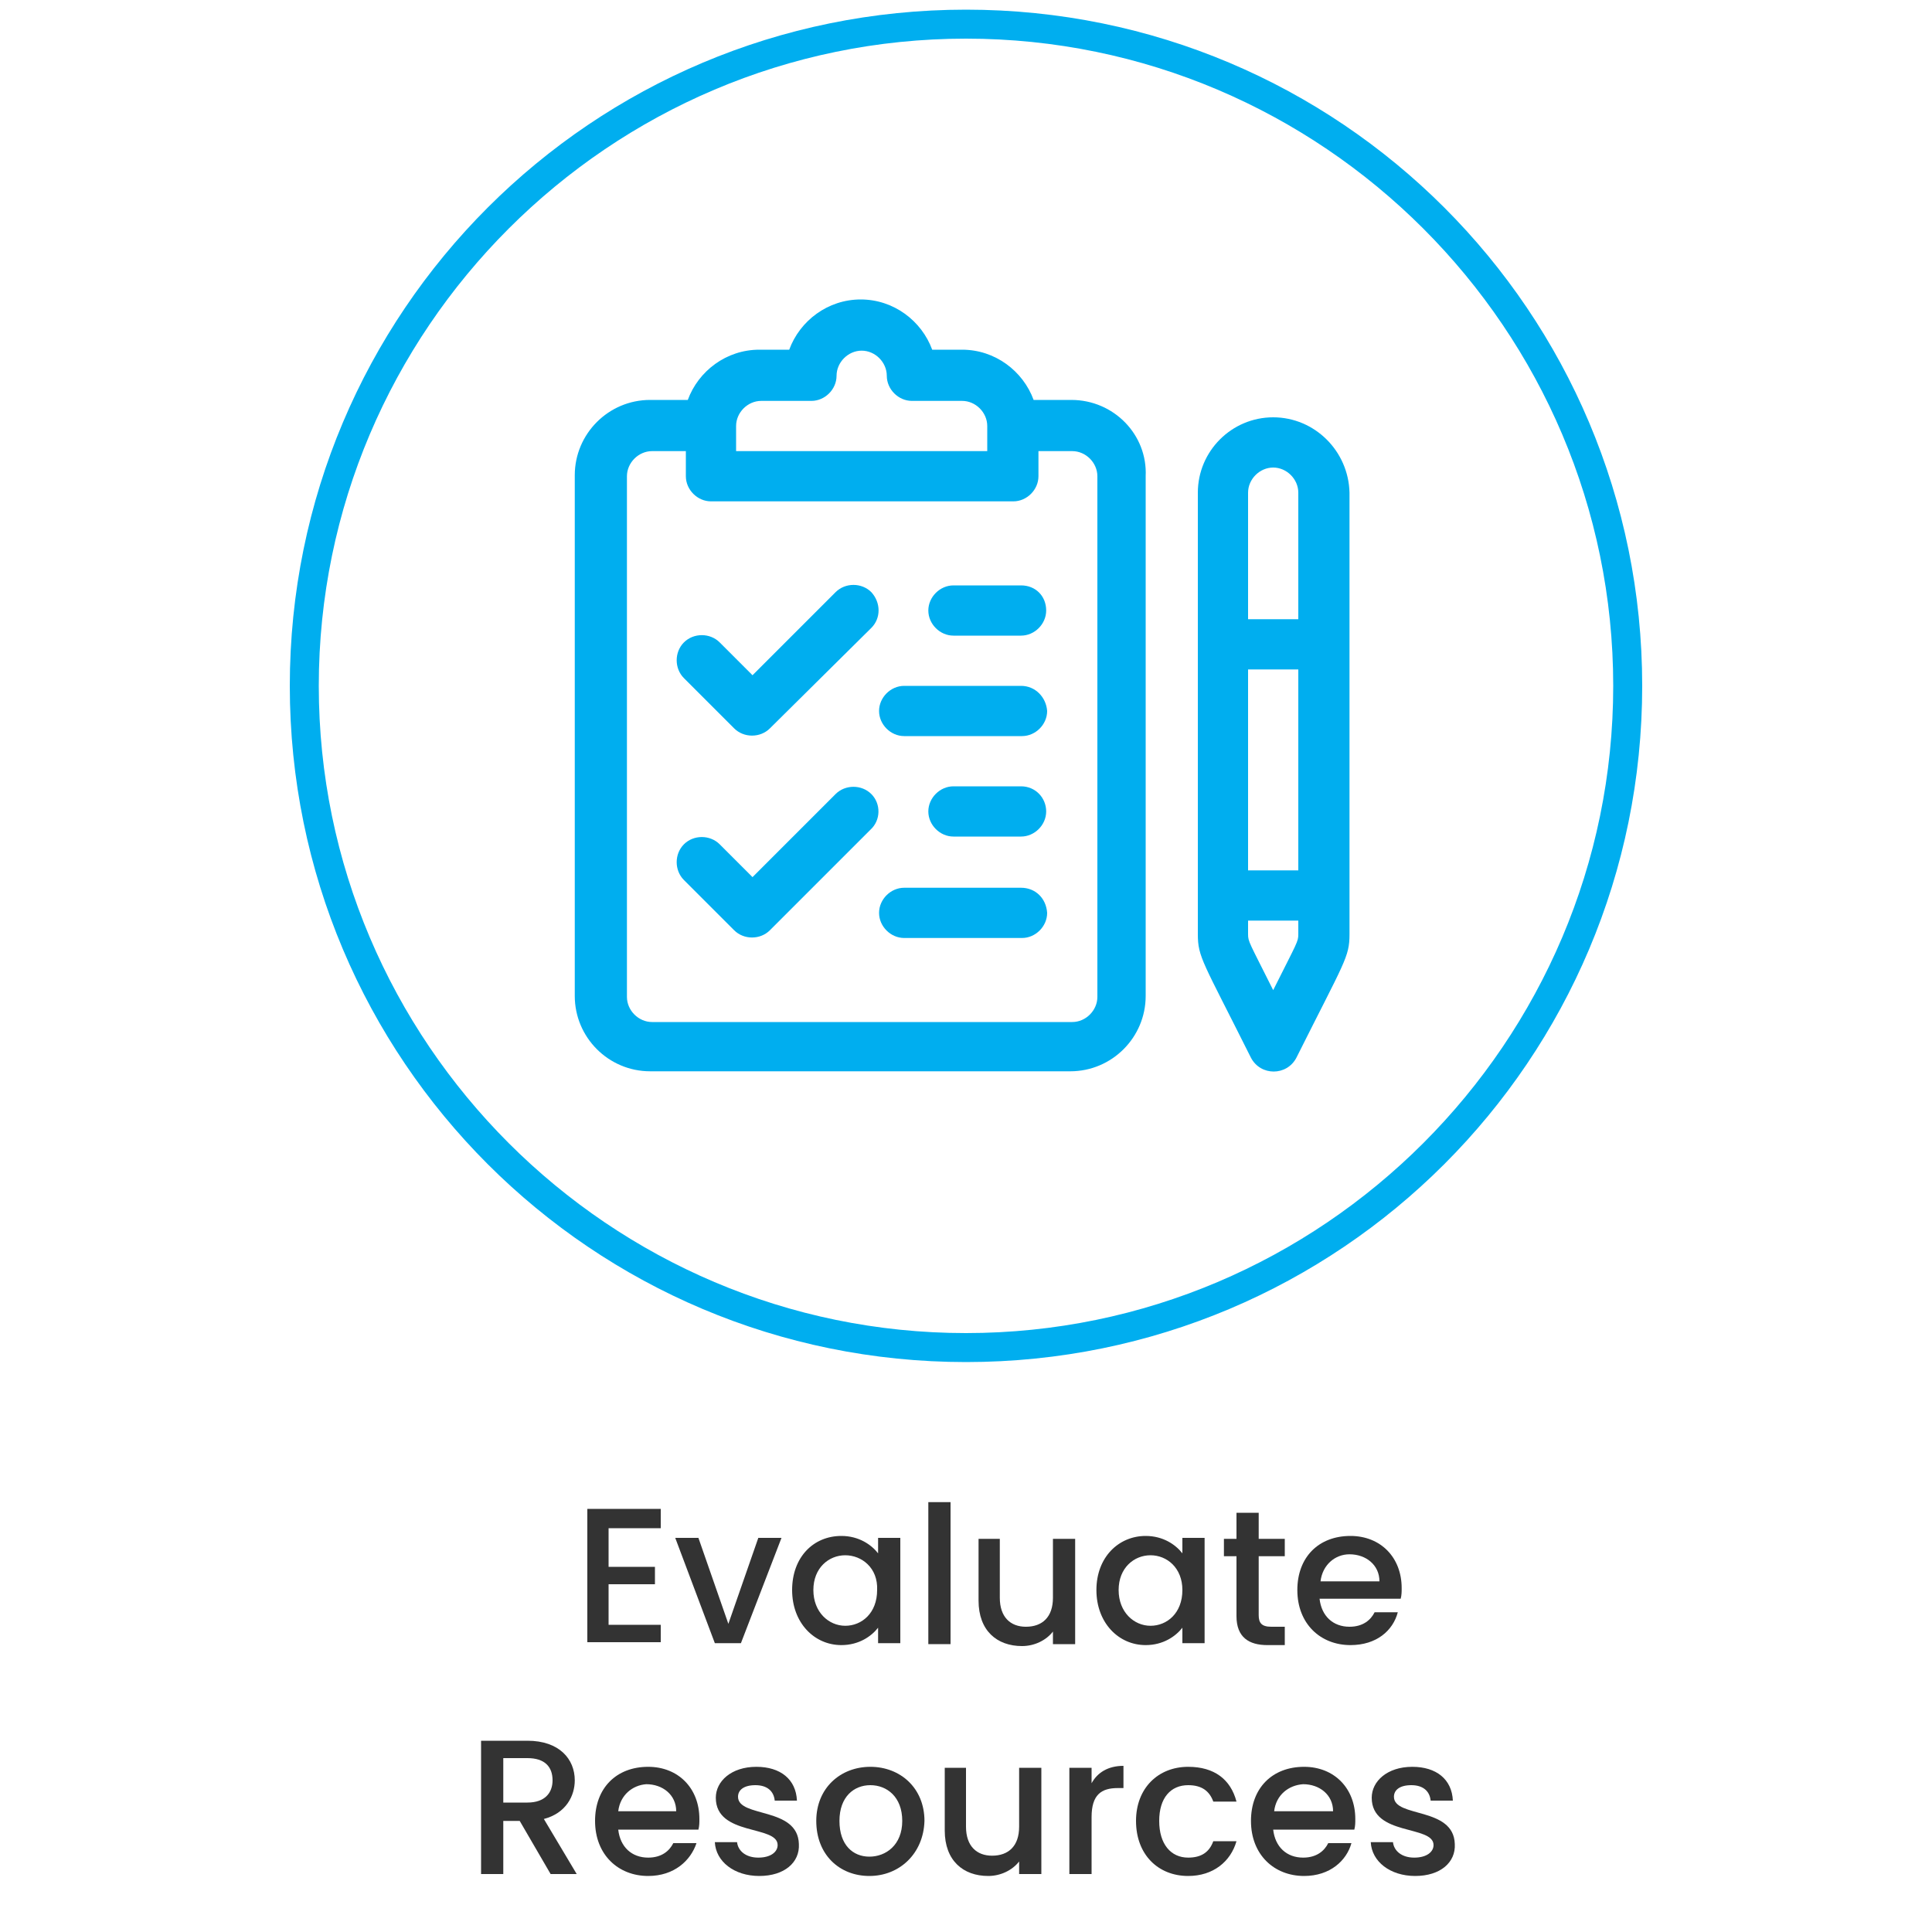 <?xml version="1.0" encoding="utf-8"?>
<!-- Generator: Adobe Illustrator 22.0.1, SVG Export Plug-In . SVG Version: 6.00 Build 0)  -->
<svg version="1.1" id="Layer_1" xmlns="http://www.w3.org/2000/svg" xmlns:xlink="http://www.w3.org/1999/xlink" x="0px" y="0px"
	 viewBox="0 0 200 200" style="enable-background:new 0 0 200 200;" xml:space="preserve">
<style type="text/css">
	.st0{fill:#00AEEF;}
	.st1{enable-background:new    ;}
	.st2{fill:#333333;}
</style>
<g>
	<g>
		<path class="st0" d="M100,4c36.9,0,67,30.1,67,67s-30.1,67-67,67s-67-30.1-67-67S63.1,4,100,4 M100,1C61.3,1,30,32.3,30,71
			s31.3,70,70,70s70-31.3,70-70S138.7,1,100,1L100,1z"/>
	</g>
</g>
<g class="st1">
	<path class="st2" d="M68.4,158.2h-5.4v4h4.8v1.8h-4.8v4.2h5.4v1.8h-7.6v-13.8h7.6V158.2z"/>
	<path class="st2" d="M72.3,159.2l3.1,8.9l3.1-8.9h2.4l-4.2,10.9h-2.7l-4.1-10.9H72.3z"/>
	<path class="st2" d="M87.1,159c1.8,0,3.1,0.9,3.8,1.8v-1.6h2.3v10.9h-2.3v-1.6c-0.7,0.9-2,1.8-3.8,1.8c-2.8,0-5.1-2.3-5.1-5.7
		S84.2,159,87.1,159z M87.5,161c-1.7,0-3.3,1.3-3.3,3.6s1.6,3.7,3.3,3.7c1.7,0,3.3-1.3,3.3-3.7C90.9,162.3,89.2,161,87.5,161z"/>
	<path class="st2" d="M96.1,155.5h2.3v14.7h-2.3V155.5z"/>
	<path class="st2" d="M111.3,170.2H109v-1.3c-0.7,0.9-1.9,1.5-3.2,1.5c-2.6,0-4.5-1.6-4.5-4.7v-6.4h2.2v6.1c0,2,1.1,3,2.7,3
		c1.7,0,2.8-1,2.8-3v-6.1h2.3V170.2z"/>
	<path class="st2" d="M118.6,159c1.8,0,3.1,0.9,3.8,1.8v-1.6h2.3v10.9h-2.3v-1.6c-0.7,0.9-2,1.8-3.8,1.8c-2.8,0-5.1-2.3-5.1-5.7
		S115.8,159,118.6,159z M119.1,161c-1.7,0-3.3,1.3-3.3,3.6s1.6,3.7,3.3,3.7c1.7,0,3.3-1.3,3.3-3.7C122.4,162.3,120.8,161,119.1,161z
		"/>
	<path class="st2" d="M128,161.1h-1.3v-1.8h1.3v-2.7h2.3v2.7h2.7v1.8h-2.7v6.1c0,0.8,0.3,1.2,1.3,1.2h1.4v1.9h-1.8
		c-1.9,0-3.2-0.8-3.2-3V161.1z"/>
	<path class="st2" d="M139.8,170.3c-3.1,0-5.5-2.2-5.5-5.7c0-3.4,2.2-5.6,5.5-5.6c3.1,0,5.3,2.2,5.3,5.4c0,0.4,0,0.7-0.1,1.1h-8.4
		c0.2,1.8,1.4,2.9,3.1,2.9c1.4,0,2.2-0.7,2.6-1.5h2.4C144.2,168.8,142.5,170.3,139.8,170.3z M136.7,163.7h6.1c0-1.7-1.4-2.8-3.1-2.8
		C138.2,160.9,136.9,162,136.7,163.7z"/>
</g>
<g class="st1">
	<path class="st2" d="M54.6,180.2c3.3,0,4.9,1.9,4.9,4.1c0,1.6-0.9,3.4-3.2,4l3.4,5.7H57l-3.2-5.5h-1.7v5.5h-2.3v-13.8H54.6z
		 M54.6,182h-2.5v4.6h2.5c1.8,0,2.6-1,2.6-2.3C57.2,182.9,56.4,182,54.6,182z"/>
	<path class="st2" d="M67.1,194.2c-3.1,0-5.5-2.2-5.5-5.7c0-3.4,2.2-5.6,5.5-5.6c3.1,0,5.3,2.2,5.3,5.4c0,0.4,0,0.7-0.1,1.1H64
		c0.2,1.8,1.4,2.9,3.1,2.9c1.4,0,2.2-0.7,2.6-1.5h2.4C71.5,192.6,69.8,194.2,67.1,194.2z M64,187.5H70c0-1.7-1.4-2.8-3.1-2.8
		C65.5,184.8,64.2,185.8,64,187.5z"/>
	<path class="st2" d="M78.6,194.2c-2.6,0-4.5-1.5-4.6-3.5h2.3c0.1,0.9,0.9,1.6,2.2,1.6c1.3,0,2-0.6,2-1.3c0-2.1-6.4-0.9-6.4-4.9
		c0-1.7,1.6-3.2,4.2-3.2c2.5,0,4.1,1.3,4.2,3.5h-2.3c-0.1-1-0.8-1.6-2-1.6c-1.2,0-1.8,0.5-1.8,1.2c0,2.2,6.2,1,6.3,4.9
		C82.8,192.8,81.2,194.2,78.6,194.2z"/>
	<path class="st2" d="M90,194.2c-3.1,0-5.5-2.2-5.5-5.7c0-3.4,2.5-5.6,5.6-5.6s5.6,2.2,5.6,5.6C95.6,191.9,93.1,194.2,90,194.2z
		 M90,192.2c1.7,0,3.4-1.2,3.4-3.7s-1.6-3.7-3.3-3.7c-1.7,0-3.2,1.2-3.2,3.7S88.3,192.2,90,192.2z"/>
	<path class="st2" d="M107.8,194h-2.3v-1.3c-0.7,0.9-1.9,1.5-3.2,1.5c-2.6,0-4.5-1.6-4.5-4.7V183h2.2v6.1c0,2,1.1,3,2.7,3
		c1.7,0,2.8-1,2.8-3V183h2.3V194z"/>
	<path class="st2" d="M113,194h-2.3V183h2.3v1.6c0.6-1.1,1.7-1.8,3.3-1.8v2.3h-0.6c-1.7,0-2.7,0.7-2.7,3V194z"/>
	<path class="st2" d="M123,182.9c2.7,0,4.4,1.3,5,3.6h-2.4c-0.4-1.1-1.2-1.7-2.6-1.7c-1.8,0-3,1.3-3,3.7c0,2.4,1.2,3.8,3,3.8
		c1.4,0,2.2-0.6,2.6-1.7h2.4c-0.6,2.1-2.4,3.6-5,3.6c-3.1,0-5.4-2.2-5.4-5.7C117.6,185.1,119.9,182.9,123,182.9z"/>
	<path class="st2" d="M135,194.2c-3.1,0-5.5-2.2-5.5-5.7c0-3.4,2.2-5.6,5.5-5.6c3.1,0,5.3,2.2,5.3,5.4c0,0.4,0,0.7-0.1,1.1h-8.4
		c0.2,1.8,1.4,2.9,3.1,2.9c1.4,0,2.2-0.7,2.6-1.5h2.4C139.4,192.6,137.7,194.2,135,194.2z M131.9,187.5h6.1c0-1.7-1.4-2.8-3.1-2.8
		C133.4,184.8,132.1,185.8,131.9,187.5z"/>
	<path class="st2" d="M146.5,194.2c-2.6,0-4.5-1.5-4.6-3.5h2.3c0.1,0.9,0.9,1.6,2.2,1.6c1.3,0,2-0.6,2-1.3c0-2.1-6.4-0.9-6.4-4.9
		c0-1.7,1.6-3.2,4.2-3.2c2.5,0,4.1,1.3,4.2,3.5h-2.3c-0.1-1-0.8-1.6-2-1.6c-1.2,0-1.8,0.5-1.8,1.2c0,2.2,6.2,1,6.3,4.9
		C150.7,192.8,149.1,194.2,146.5,194.2z"/>
</g>
<g>
	<g>
		<path class="st0" d="M110.9,41.4H107c-1.1-3-4-5.2-7.4-5.2h-3.1c-1.1-3-4-5.2-7.4-5.2s-6.3,2.2-7.4,5.2h-3.1
			c-3.4,0-6.3,2.2-7.4,5.2h-3.9c-4.3,0-7.8,3.5-7.8,7.8v53.9c0,4.3,3.5,7.8,7.8,7.8h43.5c4.3,0,7.8-3.5,7.8-7.8V49.3
			C118.8,45,115.3,41.4,110.9,41.4 M76.2,44.1c0-1.4,1.2-2.6,2.6-2.6H84c1.4,0,2.6-1.2,2.6-2.6c0-1.4,1.2-2.6,2.6-2.6
			s2.6,1.2,2.6,2.6c0,1.4,1.2,2.6,2.6,2.6h5.2c1.4,0,2.6,1.2,2.6,2.6v2.6h-26C76.2,46.7,76.2,44.1,76.2,44.1z M113.6,103.2
			c0,1.4-1.2,2.6-2.6,2.6H67.5c-1.4,0-2.6-1.2-2.6-2.6V49.3c0-1.4,1.2-2.6,2.6-2.6H71v2.6c0,1.4,1.2,2.6,2.6,2.6h31.3
			c1.4,0,2.6-1.2,2.6-2.6v-2.6h3.5c1.4,0,2.6,1.2,2.6,2.6L113.6,103.2L113.6,103.2z"/>
	</g>
	<g>
		<path class="st0" d="M131.8,43.2c-4.3,0-7.8,3.5-7.8,7.8v45.7c0,2.4,0.5,2.8,5.5,12.8c1,1.9,3.7,1.9,4.7,0c5-10,5.5-10.4,5.5-12.8
			V51C139.6,46.7,136.1,43.2,131.8,43.2 M134.4,96.7c0,0.8-0.1,0.8-2.6,5.8c-2.5-5-2.6-5-2.6-5.8v-1.4h5.2L134.4,96.7L134.4,96.7z
			 M134.4,90.1h-5.2V69.3h5.2V90.1z M134.4,64.1h-5.2V51c0-1.4,1.2-2.6,2.6-2.6c1.4,0,2.6,1.2,2.6,2.6L134.4,64.1L134.4,64.1z"/>
	</g>
	<g>
		<path class="st0" d="M90.2,61.3c-1-1-2.7-1-3.7,0l-8.6,8.6l-3.4-3.4c-1-1-2.7-1-3.7,0s-1,2.7,0,3.7l5.2,5.2c1,1,2.7,1,3.7,0
			L90.2,65C91.2,64,91.2,62.4,90.2,61.3"/>
	</g>
	<g>
		<path class="st0" d="M90.2,82.2c-1-1-2.7-1-3.7,0l-8.6,8.6l-3.4-3.4c-1-1-2.7-1-3.7,0s-1,2.7,0,3.7l5.2,5.2c1,1,2.7,1,3.7,0
			l10.4-10.4C91.2,84.9,91.2,83.2,90.2,82.2"/>
	</g>
	<g>
		<path class="st0" d="M105.7,60.6h-7c-1.4,0-2.6,1.2-2.6,2.6c0,1.4,1.2,2.6,2.6,2.6h7c1.4,0,2.6-1.2,2.6-2.6
			C108.3,61.7,107.2,60.6,105.7,60.6"/>
	</g>
	<g>
		<path class="st0" d="M105.7,71H93.6c-1.4,0-2.6,1.2-2.6,2.6s1.2,2.6,2.6,2.6h12.2c1.4,0,2.6-1.2,2.6-2.6
			C108.3,72.2,107.2,71,105.7,71"/>
	</g>
	<g>
		<path class="st0" d="M105.7,81.4h-7c-1.4,0-2.6,1.2-2.6,2.6s1.2,2.6,2.6,2.6h7c1.4,0,2.6-1.2,2.6-2.6
			C108.3,82.6,107.2,81.4,105.7,81.4"/>
	</g>
	<g>
		<path class="st0" d="M105.7,91.9H93.6c-1.4,0-2.6,1.2-2.6,2.6s1.2,2.6,2.6,2.6h12.2c1.4,0,2.6-1.2,2.6-2.6
			C108.3,93,107.2,91.9,105.7,91.9"/>
	</g>
</g>
</svg>
